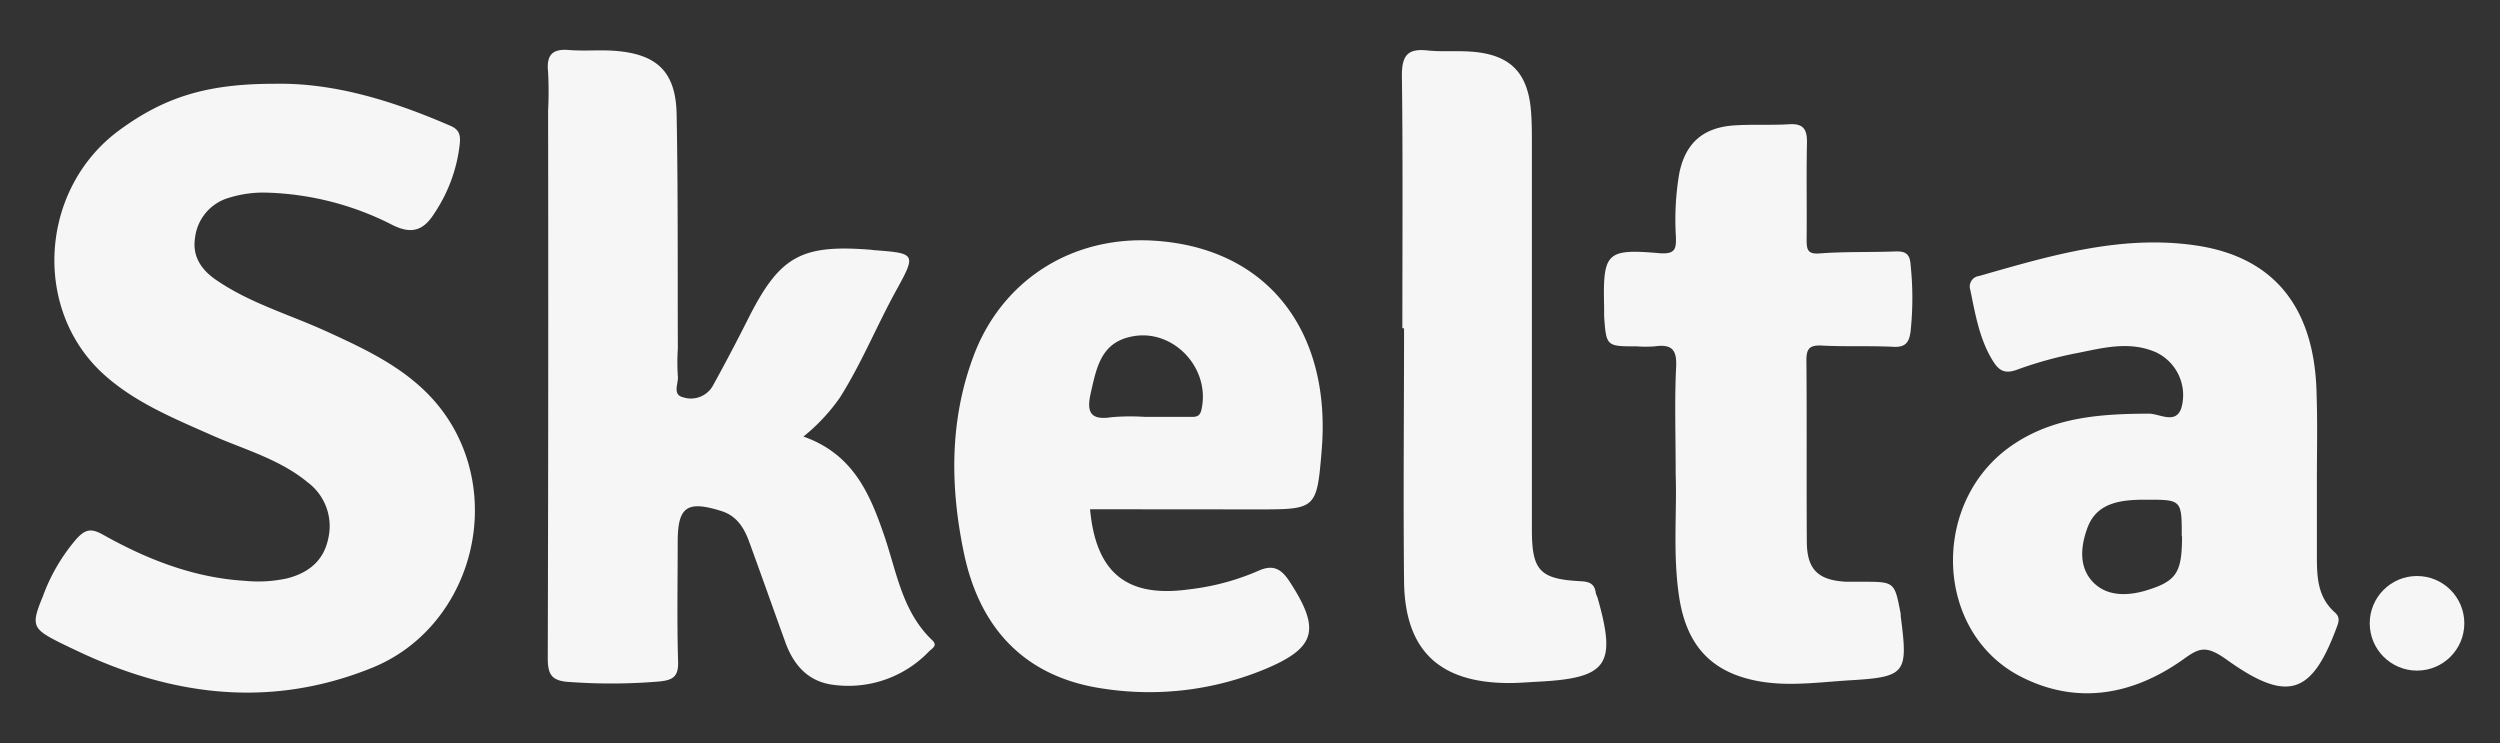 <svg id="Layer_1" data-name="Layer 1" xmlns="http://www.w3.org/2000/svg" viewBox="0 0 370 110"><rect x="0" y="0" width="370" height="110" fill="#333333" stroke="none"/><defs><style>.cls-1{fill:#f6f6f6;}</style></defs><path class="cls-1" d="M40.56,12.4c8.89-.19,17.64,2.54,26.17,6.25,1.27.56,1.43,1.37,1.32,2.62a22.91,22.91,0,0,1-3.71,10.22c-1.41,2.25-3.06,3.43-6.27,1.8a43.48,43.48,0,0,0-18.55-4.78,17,17,0,0,0-5.56.74,7,7,0,0,0-5.1,6c-.41,2.66.92,4.66,3.08,6.15,5,3.45,10.78,5.1,16.21,7.57,7.5,3.41,14.88,6.9,19.12,14.63,7,12.81,1.36,29.73-12.17,35.22-14.91,6.05-29.5,4.26-43.73-2.51-.8-.38-1.61-.76-2.4-1.15-4.19-2.1-4.42-2.56-2.63-6.89a27.31,27.31,0,0,1,5-8.54c1.22-1.31,2.06-1.63,3.88-.61,6.52,3.66,13.42,6.38,21,6.84a20.11,20.11,0,0,0,6.27-.36c3.26-.83,5.43-2.69,6.09-5.89a8.08,8.08,0,0,0-3-8.29c-4.18-3.47-9.39-4.87-14.22-7-5.56-2.47-11.23-4.78-15.81-8.84C4.71,46,5.81,28,17.62,19.3,24.36,14.34,30.68,12.4,40.56,12.4Z"/><path class="cls-1" d="M118.91,64.61c7.07,2.5,9.64,8,11.75,14.06,2,5.57,2.71,11.73,7.34,16.11.78.74,0,1.17-.45,1.57a16.52,16.52,0,0,1-14.25,5c-3.69-.47-5.84-2.91-7.06-6.27-1.81-5-3.57-10-5.4-15-.74-2-1.83-3.74-4.06-4.44-5.11-1.61-6.48-.65-6.48,4.57,0,5.9-.12,11.81.06,17.71.07,2.26-.81,2.74-2.79,2.94a84.62,84.62,0,0,1-13.32.07c-2.77-.15-3.19-1.25-3.18-3.68q.11-40.44.05-80.88a56.58,56.58,0,0,0,0-5.68c-.26-2.44.51-3.5,3.08-3.29,2.33.19,4.69-.06,7,.14,6.1.51,8.82,3.16,8.94,9.35.22,11.58.14,23.17.18,34.75a29.77,29.77,0,0,0,0,4c.15,1.08-.89,2.75.78,3.16a3.73,3.73,0,0,0,4.38-1.67c1.82-3.29,3.57-6.63,5.27-10,4.64-9.21,7.8-11,18.21-10.16l.33.05c6.24.46,6.35.52,3.36,5.94-2.88,5.23-5.13,10.79-8.33,15.86A27.85,27.85,0,0,1,118.91,64.61Z"/><path class="cls-1" d="M342.9,71c0,3.79,0,7.58,0,11.37,0,3.06.11,6,2.66,8.27.87.76.53,1.52.2,2.4-3.65,9.74-7.21,11.06-16.28,4.54-3-2.12-4-1.7-6.35,0-7.49,5.33-15.81,6.82-24.13,2.52C286.27,93.5,285.67,74.37,297.65,66c6.15-4.29,13.19-4.75,20.38-4.78,1.58,0,4,1.64,4.81-.84A7,7,0,0,0,319,52.1c-3.85-1.64-7.68-.63-11.46.13a57.53,57.53,0,0,0-9,2.48c-2,.74-2.81,0-3.7-1.47-1.93-3.21-2.5-6.82-3.25-10.39a1.56,1.56,0,0,1,1.31-2c10.48-3,21-6.14,32.05-4.53,11.77,1.71,17.72,9.38,17.91,22.24C343,62.72,342.9,66.84,342.9,71Zm-20,8.39c0-5.44,0-5.45-5.35-5.43a23.84,23.84,0,0,0-2.67.11c-2.66.3-4.89,1.24-5.92,4s-1.35,5.89.86,8.14c2,2,4.82,2,7.5,1.27C322.13,86.07,322.94,84.84,322.94,79.35Z"/><path class="cls-1" d="M161.33,75.37c.87,9.45,5.47,13.15,14.69,11.85a35.89,35.89,0,0,0,10.22-2.74c2.2-1,3.41-.27,4.62,1.59,4.6,7.07,3.94,9.77-3.56,12.93a44.72,44.72,0,0,1-23.86,2.94c-11.1-1.55-18.28-8.26-20.76-20-2.05-9.75-2.2-19.61,1.4-29.24,4.2-11.23,14.52-17.77,26.53-17.09,17.3,1,26.44,13.75,25,31-.72,8.79-.81,8.78-9.56,8.78Zm8.12-13.67h6.65c.77,0,1.46.07,1.71-1.05,1.43-6.32-4.44-12.31-10.65-10.77-4.23,1-4.88,4.6-5.69,8.11-.62,2.65-.41,4.29,3,3.76A31.8,31.8,0,0,1,169.45,61.7Z"/><path class="cls-1" d="M248,70.26c0-6-.18-11,.07-16,.13-2.64-.78-3.33-3.16-3a18.28,18.28,0,0,1-2.67,0c-4.5,0-4.51,0-4.83-4.45,0-.44,0-.89,0-1.34-.19-8.07.28-8.68,8.16-8,2.43.2,2.52-.69,2.46-2.49a40.88,40.88,0,0,1,.5-9.31c.91-4.52,3.55-6.84,8.27-7.12,2.66-.16,5.35,0,8-.16,2.12-.13,2.67.77,2.63,2.75-.1,4.78,0,9.57-.05,14.36,0,1.45.15,2.17,2,2,3.66-.27,7.34-.15,11-.28,1.44-.06,2.26.18,2.38,1.89a46.8,46.8,0,0,1,0,10c-.22,1.57-.76,2.31-2.52,2.22-3.56-.18-7.13,0-10.68-.19-1.78-.08-2.23.52-2.21,2.24.08,8.91,0,17.81.06,26.72,0,4.23,1.7,5.79,5.87,6,.78,0,1.56,0,2.34,0,4.77,0,4.77,0,5.66,4.63.05.22,0,.44.05.66,1.07,8.24.73,8.8-7.47,9.29-5.39.32-10.81,1.23-16.17-.51-5.67-1.83-8.22-6-9.13-11.53C247.53,82.19,248.21,75.72,248,70.26Z"/><path class="cls-1" d="M207.55,48.56c0-12.47.09-24.94-.07-37.41,0-3,.91-4,3.81-3.68,2.2.23,4.45,0,6.66.19,5.53.45,8.13,3.06,8.62,8.59.15,1.65.15,3.33.15,5q0,28.56,0,57.12c0,6.06,1.15,7.34,7.23,7.65,1.35.07,2.07.42,2.23,1.77a3.85,3.85,0,0,0,.24.61c2.86,10,1.52,11.95-8.75,12.49-1.44.07-2.88.2-4.32.2C213,101.08,207.9,96.24,207.8,86c-.13-12.46,0-24.92,0-37.39Z"/><circle class="cls-1" cx="357.72" cy="92.25" r="7"/></svg>